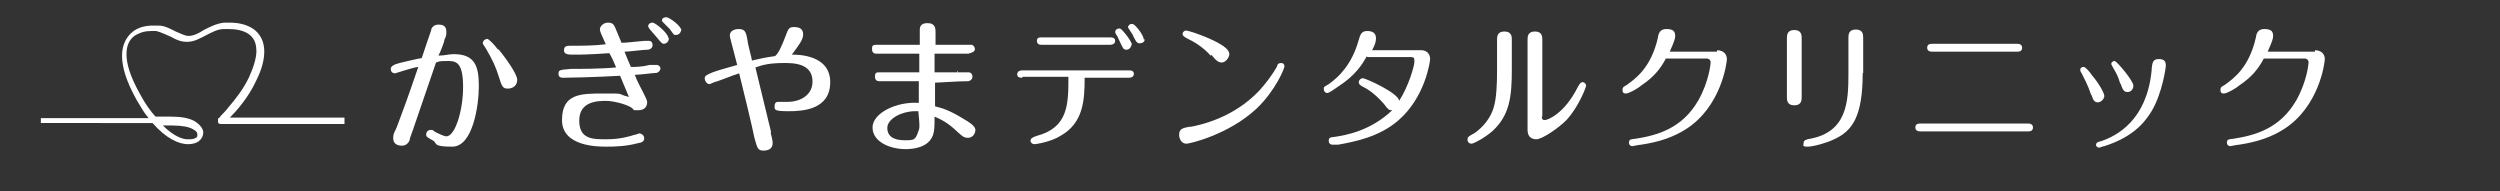 <?xml version="1.0" encoding="UTF-8"?>
<svg id="_レイヤー_1" xmlns="http://www.w3.org/2000/svg" version="1.1" viewBox="0 0 508 38.9">
  <rect x="0" y="0" width="508" height="38.9" fill="#333333" stroke="none"/>
  <!-- Generator: Adobe Illustrator 29.3.1, SVG Export Plug-In . SVG Version: 2.1.0 Build 151)  -->
  <defs>
    <style>
      .st0 {
        fill: #fff;
      }
    </style>
  </defs>
  <path class="st0" d="M92.2,11c4.4,0,5.1,2.6,5.1,6.5s-1.2,12.3-5.4,12.3-2.9-.7-4-1.3-1.3-.7-1.3-1.2.4-.9.9-.9.4,0,.9.4c.6.3,1.8.9,2.3.9,1.8,0,3.4-5.3,3.4-10s-1.2-5.3-2.9-5.3-1.8,0-2.6.3c-1.5,4.3-5.1,15-5.3,15.4,0,.6-.6,1.5-1.6,1.5s-1.8-.4-1.8-1.5.3-1.2.7-2.2c1.6-4.3,1.9-5,4.4-12.3-.7,0-4.7,1.3-4.7,1.3-.6,0-.9-.4-.9-.9s.6-.9,1.8-1.2c1.8-.4,2.8-.7,4.5-1,.3-.9,1.6-4.8,1.9-5.6,0-.4.4-1.2,1.5-1.2s1.6.4,1.6,1.5-.3,1.2-.4,1.6c0,.4-.7,2.2-1.2,3.2,1.3,0,2.1-.3,3.1-.3h0ZM101.3,10c1.3,1.6,3.8,5,3.8,6.2s-.9,1.8-1.9,1.8-1.2-.3-1.9-2.6c-.6-1.9-1.2-3.2-2.6-5.6-.4-.6-.6-.9-.6-1,0-.6.6-.9.9-.9s1.5,1.2,2.2,2.2h0Z"/>
  <path class="st0" d="M123.9,10.8c-4.3.3-6,.3-7.2.3s-2.1,0-2.1-.9.7-.9,1.3-.9c2.1,0,4.8,0,7.2-.3-1-2.2-1.2-2.6-1.2-3.1s.7-1.3,1.6-1.3,1.2.3,1.5,1c.4,1,.9,2.1,1.3,3.1,1,0,3.2-.3,4.7-.4h.9c.4,0,.7.3.7.9s-.6.9-1,.9c-1,0-3.7.4-4.7.4.4,1,1,2.5,1.3,3.1,1,0,2.2,0,3.8-.4h1.5c.3,0,.7.3.7.7s-.3.7-.7.9c-.6,0-3.5.4-4.5.4.4,1.2,1,2.2,1.6,3.4.9,1.8.9,1.9.9,2.2,0,.7-.4,1.6-1.8,1.6s-.6,0-1.5-.6c-1-.6-3.4-1.3-5.1-1.3s-5.4.1-5.4,4,2.9,3.8,5.6,3.8,4.7-.6,5.6-.9c.3,0,.9-.3,1-.3.3,0,1,.3,1,1s-.6.9-1.3,1c-2.2.6-4.5.7-6.3.7s-9.1,0-9.1-5.4,3.8-5.4,8.5-5.4,2.3,0,5.1.7c-.6-1.5-1.2-2.8-1.8-4.3-5.4.3-10.6.4-11.6.4s-.9-.7-.9-.9c0-.7.3-.7,2.5-.9,1.8,0,6.2,0,9.2-.3-.4-1-.9-2.1-1.5-3.1h0l.2.2ZM135.9,7.9c0,.6-.6,1-1,1s-.6-.3-1.6-1.5c-.6-.7-.9-1-1.3-1.5,0,0-.3-.4-.3-.6,0-.3.3-.7.9-.7s3.2,2.2,3.2,3.1h.1v.2ZM138.4,6.1c0,.4-.4,1-1,1s-.4,0-1.3-1.2c-.3-.3-1-1-1.3-1.3,0,0-.3-.3-.3-.4,0-.4.3-.7.9-.7s3.1,1.8,3.1,2.8h0v-.2Z"/>
  <path class="st0" d="M156.6,27c.4,1.5.4,1.8.4,2.1,0,1.2-1,1.5-1.8,1.5-1.2,0-1.3-.4-1.9-2.6-.4-2.1-2.6-11.1-3.1-13.1-1.3.4-3.2,1.2-4.4,1.6-.6.1-1.5.6-1.6.6-.6,0-1-.7-1-1.2s.4-.7,1.6-1.2c.7-.3,4.3-1.3,5-1.5-1.3-5.1-1.5-5.6-1.5-6,0-.9.9-1.3,1.8-1.3,1.3,0,1.5.6,1.8,2.3,0,.6.9,3.8.9,4.1,1.8-.4,2.5-.6,4.7-.9.7-.6,1.3-1.9,2.1-4,.6-1.6.7-1.9,1.8-1.9s1.8.4,1.8,1.5-.9,2.2-2.3,4.1c1.2,0,7.8,0,7.8,5.6s-5.6,5.9-8.5,5.9-2.8-.3-2.8-1,.3-.9.7-.9h1.9c2.8,0,5.1-1.5,5.1-4.1s-1.8-3.8-5.4-3.8-4.7.4-6.2.9c.9,3.7,2.3,9.5,3.2,13.2h-.1Z"/>
  <path class="st0" d="M194.6,14.7h2.3c.3,0,.7.3.7.9s-.6.9-.9.9c-2.1,0-6,.3-6.7.3v4.8c1.6.4,3.1.9,5.7,2.5,1.2.7,2.5,1.5,2.5,2.3s-.6,1.6-1.5,1.6-1.2-.4-1.8-.9c-1.6-1.5-2.8-2.5-5-3.4,0,1.8,0,2.8-.3,3.7-.9,2.6-4,2.9-5.6,2.9-3.2,0-6.7-1.5-6.7-4.4s4.8-5.3,9.4-5v-4.4h-7.9c-.3,0-1,0-1-.9s.3-.9.9-.9h8.1v-3.8h-8.7c-.6,0-.9-.3-.9-.9s0-.9.9-.9h8.8v-3.1c0-1.2,1-1.3,1.6-1.3,1.6,0,1.6,1.2,1.6,1.8v2.6h7.3c.3,0,.7.4.7.9s-.6.7-1.3.9h-6.9v3.8h4.7v-.3h-.1v.3ZM185.9,22.6c-2.6,0-5.6,1.5-5.6,3.4s1.6,2.5,3.5,2.5,2.2,0,2.8-1.8c.3-.7.3-1.2,0-4.1h-1,.3Z"/>
  <g>
    <path class="st0" d="M207.7,15.8c-.3,0-1,0-1-.7s.7-.8,1-.8h21.7c.3,0,1,0,1,.7s-.7.8-1,.8h-9c0,4.7-.3,9.2-4.9,11.8-2.1,1.3-5.1,1.7-5.3,1.7-.4,0-.8-.3-.8-.7s.3-.7,1.3-1c6.4-1.7,6.4-6.5,6.4-12h-9.3ZM225.6,7.6c.3,0,1,0,1,.7s-.7.8-1,.8h-13.9c-.3,0-1,0-1-.8s.7-.7,1-.7h13.9ZM229.9,9.1c0,.4-.4,1-1,1s-.7-.3-1.1-1.1l-.8-1.7c-.3-.4-.4-.7-.4-.8,0-.4.4-.7.7-.7h.3c.4.1,2.4,2.6,2.4,3.3h0ZM232.6,8c0,.6-.6.8-1,.8s-.6,0-1.3-1.4c0-.3-1.1-1.7-1.1-1.9s.4-.8,1-.6c.4,0,2.2,2.2,2.2,3.1h.1,0Z"/>
    <path class="st0" d="M241.8,25.8c2.1-.4,8.8-1.8,14.1-7.4,1.3-1.4,2.9-3.6,3.6-4.9,0-.4.3-.7.8-.7s.7.3.7.7-1.8,4.9-5.7,8.6c-5.7,5.3-13.6,7.1-14.2,7.1-1.1,0-1.5-1.1-1.5-1.8,0-1.3.8-1.4,2.4-1.7h-.1ZM246,11.3c-1.5-1.7-3.3-2.8-5-3.6-.4-.3-.7-.4-.7-.8s.4-.7.7-.7,2.5.6,5.3,1.9,3.5,2.2,3.5,2.9-.8,1.7-1.5,1.7-1.1-.3-2.1-1.5h-.1Z"/>
    <path class="st0" d="M277.7,11.5c-.8,1.4-2.2,3.8-5.8,6.1-.6.4-1.8,1.3-2.2,1.3s-.7-.3-.7-.8,0-.4,1-1c2.1-1.5,4.7-4,6.1-9,.3-1.1.6-1.8,1.7-1.8s1.8.4,1.8,1.5-.7,2.2-.8,2.4h9.9c1.7,0,1.9,1.3,1.9,1.8s-1,7.8-6.5,12.5c-3.8,3.3-8.8,4.3-12.2,4.9h-1.1c-.6,0-.8-.4-.8-.8,0-.7.4-.7,1.3-.8,1.9-.3,7.1-1.1,11.6-5.4-.7,0-.8-.1-1.7-1.3-1.7-1.9-2.9-2.8-4.5-3.6-.4-.3-.6-.4-.6-.8s.4-.8.8-.8c.7,0,7.4,3.1,7.4,4.6,1.9-2.9,3.1-7.1,3.1-7.9s0-1-.8-1h-8.6Z"/>
    <path class="st0" d="M307.2,14.2c0,5.3-.4,9.2-3.9,12.4-1.7,1.5-3.9,2.6-4.3,2.6s-.8-.3-.8-.8,0-.6,1.5-1.4c1.8-1.3,3.2-3.1,3.8-5.1.6-1.9.7-5,.7-7.5v-6.3c0-.6,0-1.7,1.5-1.7s1.5,1.1,1.5,1.7v6.3h0ZM313.3,23.6c0,.4,0,.8.6.8s4-1.3,6.7-6.7c.4-.7.6-1,1-1s.7.4.7.7-1.5,4.3-4,7c-1.8,1.8-5,3.9-6.1,3.9s-1.8-.6-1.8-1.9V8.1c0-.6,0-1.7,1.5-1.7s1.5,1.1,1.5,1.7v15.6h0Z"/>
    <path class="st0" d="M348.8,10.2c1.7,0,2.1,1.1,2.1,1.8s-1.1,9.7-8.4,14.3c-2.4,1.5-5.1,2.5-9,3.1-.4,0-1.7.3-1.8.3-.4,0-.7-.3-.7-.7,0-.7.4-.7,1.3-.8,4.5-.7,9.5-2.1,12.8-7.8,2.2-3.9,2.5-7.5,2.5-7.7,0-.7-.6-.8-.7-.8h-8.4c-1.1,2.1-2.5,3.8-4.9,5.4-.8.7-2.6,1.7-3.2,1.7s-.7-.3-.7-.7,0-.6.8-1c1.8-1.3,5-3.5,6.4-9.7.1-.8.4-1.7,1.7-1.7s1.8.4,1.8,1.4-1,2.8-1.1,3.2h9.6v-.3h-.1Z"/>
    <path class="st0" d="M366.1,19.7c0,.6,0,1.7-1.5,1.7s-1.5-1.1-1.5-1.7V7.8c0-.6,0-1.7,1.5-1.7s1.5,1.1,1.5,1.7v11.8ZM378.5,14.8c0,8.9-2.1,11.8-5.8,13.5-1.4.7-4.2,1.5-5.4,1.5s-.8-.3-.8-.8.6-.7,1.3-.8c7.5-1.4,7.8-7.5,7.8-13.1v-7.4c0-.6,0-1.7,1.5-1.7s1.5,1.1,1.5,1.7v7.2h0Z"/>
    <path class="st0" d="M412,25.1c.3,0,1.1,0,1.1.8s-.7.8-1.1.8h-21.7c-.3,0-1.1,0-1.1-.8s.7-.8,1.1-.8h21.7ZM409.8,8.9c.3,0,1.1,0,1.1.8s-.7.8-1.1.8h-17.1c-.3,0-1.1,0-1.1-.8s.7-.8,1.1-.8h17.1Z"/>
    <path class="st0" d="M424.9,19.2c-.7-2.1-1.4-3.2-1.9-4.3-.3-.4-.3-.6-.3-.7,0-.4.3-.6.7-.6s1.3,1.1,1.7,1.7c1.3,1.5,2.5,3.6,2.5,4.2s-.7,1.3-1.3,1.3c-.8,0-1-.6-1.3-1.5h-.1ZM440.1,13.3c0,.4-.7,5.6-2.9,9.3-1.7,2.8-4.3,5.4-9.6,7.1-.3,0-.8.3-1.1.3s-.6-.3-.6-.6.3-.6,1-.7c3.3-1.1,9.3-4.3,10.3-14.3.1-1.8.3-2.4,1.5-2.4s1.4.6,1.4,1.4h0ZM430.8,16.9c-.4-1.4-.7-1.9-1.4-3.1-.3-.6-.4-.7-.4-.8,0-.3.3-.6.7-.6s3.8,4,3.8,5-.8,1.3-1.1,1.3c-.8,0-1-.3-1.5-1.7h0Z"/>
    <path class="st0" d="M470.3,10.2c1.7,0,2.1,1.1,2.1,1.8s-1.1,9.7-8.4,14.3c-2.4,1.5-5.1,2.5-9,3.1-.4,0-1.7.3-1.8.3-.4,0-.7-.3-.7-.7,0-.7.4-.7,1.3-.8,4.5-.7,9.5-2.1,12.8-7.8,2.2-3.9,2.5-7.5,2.5-7.7,0-.7-.6-.8-.7-.8h-8.4c-1.1,2.1-2.5,3.8-4.9,5.4-.8.7-2.6,1.7-3.2,1.7s-.7-.3-.7-.7,0-.6.8-1c1.8-1.3,5-3.5,6.4-9.7.1-.8.4-1.7,1.7-1.7s1.8.4,1.8,1.4-1,2.8-1.1,3.2h9.6v-.3h-.1,0Z"/>
  </g>
  <path class="st0" d="M8.3,24h21.9c-.9-1-1.6-2.3-2.5-3.8h0c-2.1-3.8-2.9-6.6-2.9-8.9h0c0-2.2.9-3.8,2.1-4.8h0c1.2-1,2.8-1.3,4.1-1.3h1.2c1.3,0,2.5.7,3.5,1.2h0c1,.4,1.9.9,2.6.9h0c.9,0,1.9-.4,3.1-1.2h0c1.2-.6,2.5-1.3,4.1-1.5h1.2c1.8,0,3.5.4,4.8,1.3h0c1.3.9,2.2,2.5,2.2,4.5h0c0,1.6-.4,3.5-1.6,5.9h0c-1.6,3.5-4,6.2-5.4,7.6h23.3v1.3h-25.1c-.3,0-.6-.1-.6-.4h0c0-.3,0-.6,0-.7h0s.3-.1.6-.6h0c.4-.4,1-1,1.6-1.8h0c1.3-1.5,2.9-3.5,4.1-6h0c1-2.2,1.5-4,1.5-5.3h0c0-1.8-.6-2.8-1.6-3.5h0c-1-.7-2.5-1-4-1h-1c-1.3,0-2.5.7-3.7,1.3h0c-1.2.6-2.3,1.3-3.8,1.3h0c-1.2,0-2.2-.4-3.2-1h0c-1-.4-2.1-1-3.1-1.2h-1c-1.2,0-2.3.3-3.4,1h0c-.9.7-1.6,1.8-1.6,3.7h0c0,1.9.7,4.5,2.8,8.2h0c1,1.9,2.1,3.4,3.1,4.5h3.1c2.2,0,3.7.3,4.8.9h0c1,.6,1.8,1.5,1.8,2.3h0c0,.7-.3,1.3-.9,1.8h0c-.6.4-1.3.6-2.2.6h0c-1.9,0-4.5-1.2-7.2-4.3H8.3v-1.3.3ZM38.5,28.3c.6,0,1-.1,1.3-.3h0c.3-.1.3-.4.3-.6h0c0-.3,0-.7-1-1.2h0c-.7-.4-2.1-.7-4.1-.7h-1.9c2.2,2.2,4.1,2.9,5.3,2.8,0,0,0,0,.1,0Z"/>
</svg>